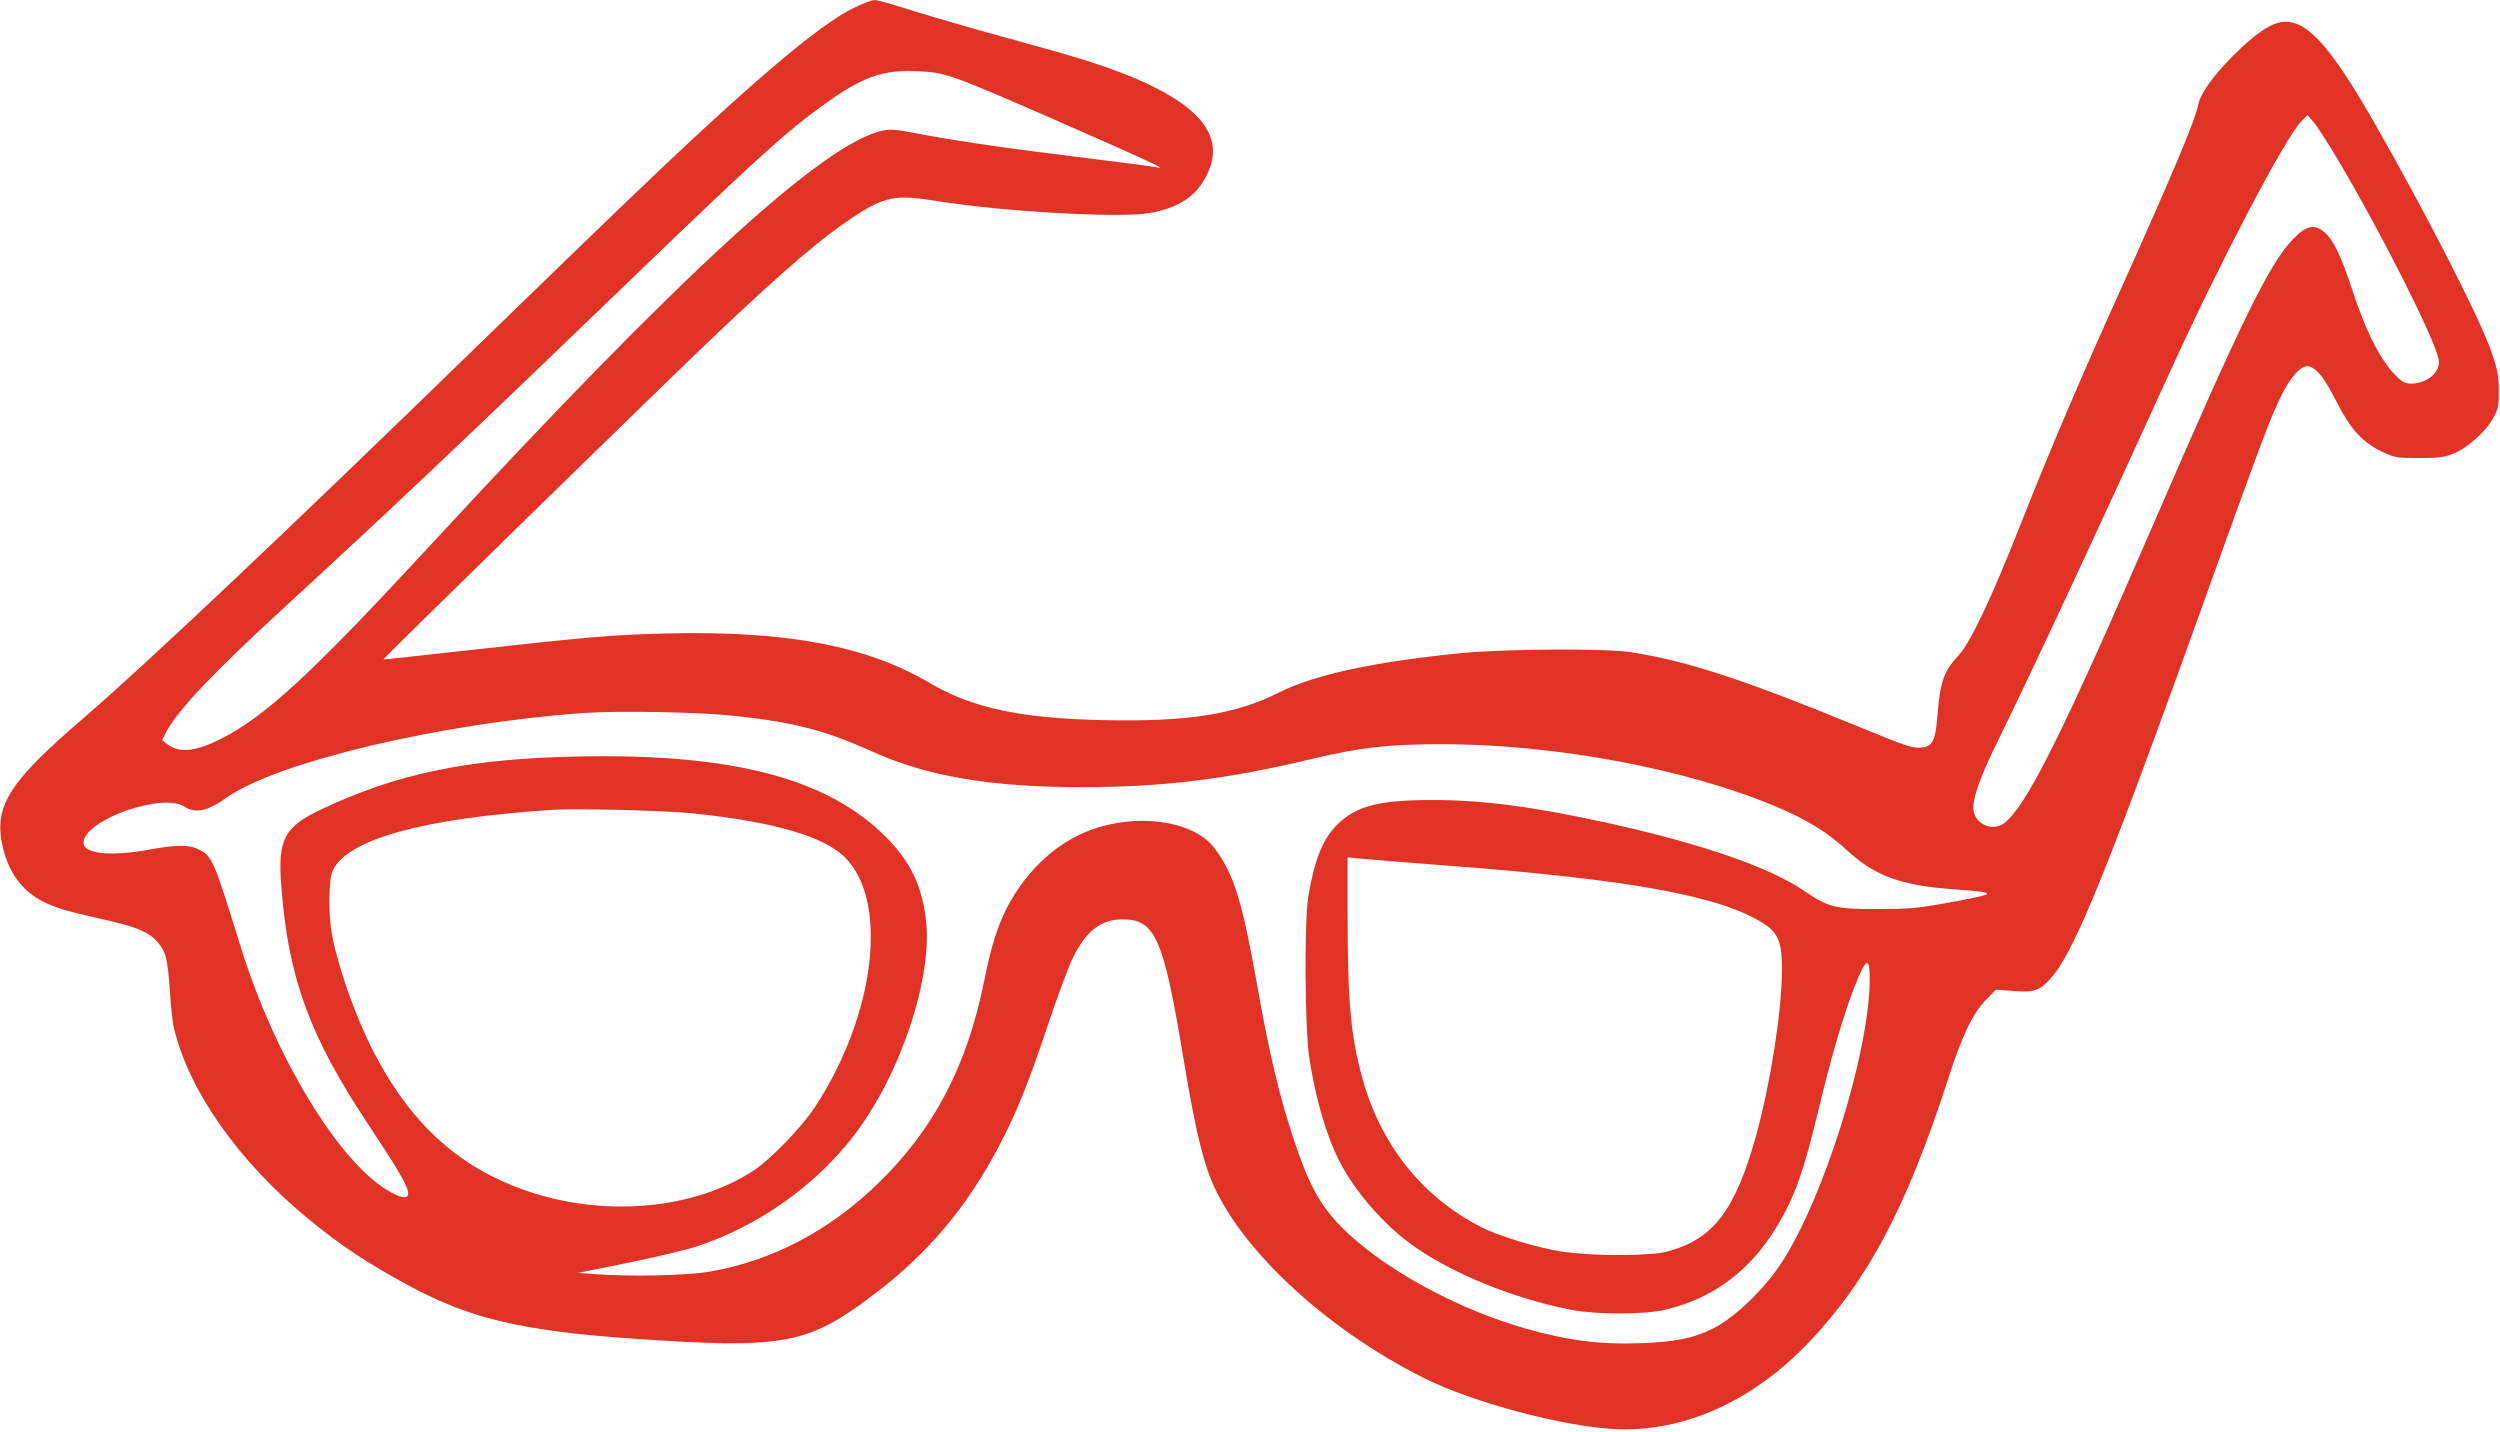 <svg width="274" height="157" viewBox="0 0 274 157" fill="none" xmlns="http://www.w3.org/2000/svg">
<g clip-path="url(#clip0_1292_12358)">
<path d="M93.625 0.838C89.686 2.721 81.68 9.593 68.066 22.672C65.305 25.326 58.069 32.326 52.011 38.213C31.055 58.592 15.792 72.998 9.092 78.757C0.893 85.799 -0.734 88.411 0.315 92.885C0.979 95.689 2.456 97.658 4.725 98.814C6.138 99.521 7.229 99.842 11.125 100.719C14.893 101.554 16.241 102.111 17.205 103.181C18.168 104.251 18.382 105.043 18.618 108.64C18.725 110.288 18.917 112.065 19.046 112.6C20.673 119.535 26.131 127.306 33.859 133.642C37.412 136.553 40.217 138.416 44.797 140.899C51.54 144.538 57.192 145.865 69.457 146.721C85.769 147.856 88.466 147.385 95.594 142.012C101.61 137.495 105.955 132.358 109.509 125.572C111.478 121.804 112.591 119.043 114.839 112.386C115.909 109.153 117.172 105.793 117.6 104.936C119.077 102.004 120.661 100.784 122.973 100.762C126.634 100.741 127.511 102.753 129.716 116.068C130.829 122.811 131.685 126.621 132.649 129.083C135.624 136.639 145.107 145.544 156.046 151.024C161.354 153.7 171.351 156.354 177.024 156.632C184.537 156.975 192.051 153.614 198.237 147.128C204.681 140.385 208.919 132.401 213.436 118.486C215.063 113.456 216.154 111.166 217.631 109.624L218.745 108.468L220.479 108.597C222.79 108.789 223.39 108.618 224.439 107.569C227.264 104.765 230.711 96.245 243.94 59.298C247.814 48.552 248.82 45.855 249.955 43.522C251.047 41.253 252.288 39.926 253.08 40.161C253.979 40.418 254.75 41.424 256.056 43.971C257.618 47.054 258.924 48.488 261.086 49.516C262.478 50.158 262.67 50.201 265.111 50.201C267.315 50.201 267.851 50.136 268.921 49.708C270.462 49.087 272.539 47.204 273.309 45.727C273.823 44.763 273.887 44.421 273.866 42.708C273.844 41.081 273.716 40.439 273.052 38.534C271.725 34.745 265.903 23.378 260.187 13.382C255.414 5.033 252.802 2.165 250.233 2.4C248.863 2.529 247.172 3.685 244.71 6.146C242.527 8.351 241.157 10.278 240.921 11.498C240.643 13.061 237.989 19.354 232.723 31.063C228.078 41.338 224.674 49.323 221.442 57.5C218.231 65.656 215.94 70.472 214.613 71.885C213.029 73.598 212.644 74.711 212.344 78.414C212.109 81.325 211.809 81.86 210.396 81.946C209.583 81.989 208.598 81.668 204.424 79.934C191.131 74.475 185.115 72.484 178.736 71.478C176.125 71.05 164.737 71.115 160.113 71.585C150.651 72.527 144.058 73.94 140.205 75.888C135.41 78.307 130.187 79.12 120.982 78.928C111.885 78.735 106.554 77.601 101.909 74.861C94.995 70.772 86.197 69.124 73.204 69.423C67.081 69.573 64.641 69.787 51.369 71.264C46.253 71.842 42.036 72.292 42.015 72.27C41.929 72.206 74.06 40.825 78.555 36.586C85.962 29.565 90.157 25.99 93.518 23.785C97.029 21.495 98.12 21.302 102.787 22.051C110.065 23.207 122.695 23.914 125.949 23.357C129.266 22.779 131.193 21.473 132.349 19.012C134.832 13.789 129.588 9.55 115.909 5.697C114.025 5.183 110.172 4.091 107.346 3.321C104.521 2.529 100.903 1.459 99.298 0.945C97.692 0.431 96.151 0.003 95.851 0.003C95.573 0.003 94.567 0.367 93.625 0.838ZM104.671 8.544C106.576 9.186 111.435 11.263 122.395 16.122C126.89 18.134 127.768 18.562 126.719 18.327C126.419 18.262 123.059 17.813 119.227 17.342C110.9 16.336 104.285 15.373 100.496 14.623C98.142 14.174 97.564 14.131 96.686 14.324C90.157 15.801 74.68 29.993 47.495 59.405C34.094 73.919 29.064 78.564 24.076 81.047C21.358 82.396 19.602 82.545 18.339 81.561L17.761 81.111L18.168 80.319C19.388 77.922 23.37 73.726 31.226 66.512C42.186 56.451 50.898 48.231 67.745 31.984C82.922 17.363 86.112 14.452 90.436 11.37C94.439 8.48 96.686 7.666 100.282 7.795C102.23 7.859 103.001 7.987 104.671 8.544ZM256.163 17.385C260.894 25.326 266.802 37.036 267.273 39.369C267.551 40.696 266.138 41.981 264.34 42.045C263.676 42.045 263.355 41.916 262.734 41.317C260.979 39.647 259.374 36.543 257.811 31.77C256.634 28.174 255.756 26.311 254.814 25.498C253.68 24.492 252.781 24.684 251.261 26.268C248.713 28.923 245.652 35.173 236.041 57.372C226.023 80.512 222.084 88.389 219.644 90.23C218.466 91.108 216.69 90.444 216.326 89.01C216.047 87.897 216.882 85.414 219.001 81.133C222.662 73.683 229.919 58.142 237.818 40.782C243.298 28.752 250.404 15.201 252.203 13.318L252.909 12.611L253.551 13.36C253.915 13.767 255.092 15.587 256.163 17.385ZM80.482 78.457C87.053 79.163 90.436 80.041 95.659 82.396C101.631 85.093 108.609 86.27 118.563 86.27C127.468 86.27 134.468 85.414 143.844 83.166C148.982 81.925 152.214 81.561 157.972 81.561C170.516 81.561 185.051 84.301 194.877 88.496C198.173 89.909 200.335 91.258 202.454 93.206C205.366 95.924 208.298 97.016 213.629 97.423C217.439 97.701 218.102 97.808 217.653 98.065C217.46 98.172 215.576 98.579 213.479 98.943C210.096 99.563 209.219 99.628 205.708 99.628C201.127 99.649 200.399 99.456 197.595 97.551C193.828 95.025 186.742 92.564 176.746 90.316C168.226 88.432 162.532 87.662 156.902 87.683C151.122 87.683 148.596 88.347 146.541 90.401C144.936 92.007 144.037 94.319 143.373 98.365C142.945 101.169 143.009 112.493 143.48 115.811C144.122 120.156 145.343 124.416 146.777 127.22C148.468 130.56 151.679 134.263 154.89 136.532C159.171 139.593 165.978 142.354 172.207 143.553C174.947 144.088 180.192 144.088 182.461 143.553C188.562 142.14 193.057 138.287 196.097 131.93C197.231 129.532 198.002 127.049 199.372 121.376C200.699 115.875 201.962 111.529 203.161 108.404C204.552 104.808 204.98 104.637 204.916 107.719C204.745 115.746 199.886 131.245 195.326 138.287C193.4 141.284 190.082 144.474 187.62 145.672C185.629 146.657 183.553 147.085 179.807 147.214C175.354 147.385 171.758 146.914 166.984 145.544C158.614 143.125 149.816 137.988 145.878 133.214C144.251 131.245 143.202 129.104 141.832 124.994C140.248 120.242 139.135 115.597 137.85 108.319C136.138 98.664 135.26 95.839 133.12 92.97C131.043 90.187 125.585 89.16 120.533 90.637C116.294 91.857 112.548 95.154 110.258 99.692C109.273 101.683 108.567 103.952 107.882 107.441C105.998 116.817 102.38 123.752 96.194 129.746C90.821 134.948 84.57 138.202 77.742 139.379C75.194 139.807 68.922 139.936 65.112 139.636L63.357 139.507L68.858 138.394C71.898 137.774 75.301 136.96 76.414 136.596C83.136 134.349 89.344 129.982 93.582 124.459C98.741 117.759 102.316 106.906 101.46 100.591C100.967 96.888 99.726 94.383 97.072 91.707C90.692 85.307 80.268 82.567 63.378 82.909C51.412 83.145 43.513 84.772 35.25 88.689C31.119 90.637 30.412 91.986 30.84 97.23C31.611 107.248 33.944 113.584 40.431 123.346C43.727 128.312 44.733 130.046 44.733 130.795C44.733 131.459 43.941 131.33 42.464 130.453C37.027 127.199 30.113 115.746 26.431 103.93C23.413 94.19 23.263 93.848 21.828 93.12C20.758 92.564 19.345 92.564 16.37 93.12C12.024 93.912 9.006 93.57 9.156 92.264C9.434 89.781 17.847 86.848 20.223 88.411C21.4 89.181 22.77 88.903 24.761 87.469C30.241 83.53 48.394 79.227 64.106 78.136C67.809 77.879 76.885 78.05 80.482 78.457ZM76.093 89.16C84.87 90.08 90.35 91.686 92.64 93.998C97.435 98.836 95.915 111.273 89.322 121.334C87.867 123.56 84.335 127.199 82.472 128.376C76.115 132.465 66.739 133.385 58.433 130.752C50.62 128.269 45.097 123.367 40.923 115.233C38.953 111.401 37.048 106.028 36.363 102.325C35.978 100.227 36.021 96.395 36.449 95.453C38.012 91.986 46.296 89.695 60.574 88.753C63.078 88.582 73.246 88.839 76.093 89.16ZM158.4 94.854C178.565 96.374 188.476 98.172 193.207 101.169C194.919 102.239 195.326 103.288 195.305 106.392C195.262 110.973 194.063 118.615 192.522 124.266C190.231 132.593 187.834 135.783 182.804 137.153C180.856 137.688 174.455 137.688 171.051 137.153C168.461 136.746 164.373 135.504 162.446 134.541C156.089 131.352 151.508 125.743 149.431 118.572C148.061 113.799 147.697 110.074 147.697 100.227V93.955L148.832 94.083C149.431 94.148 153.755 94.49 158.4 94.854Z" fill="#E03326"/>
</g>
<defs>
<clipPath id="clip0_1292_12358">
<rect width="274" height="156.694" fill="white"/>
</clipPath>
</defs>
</svg>
